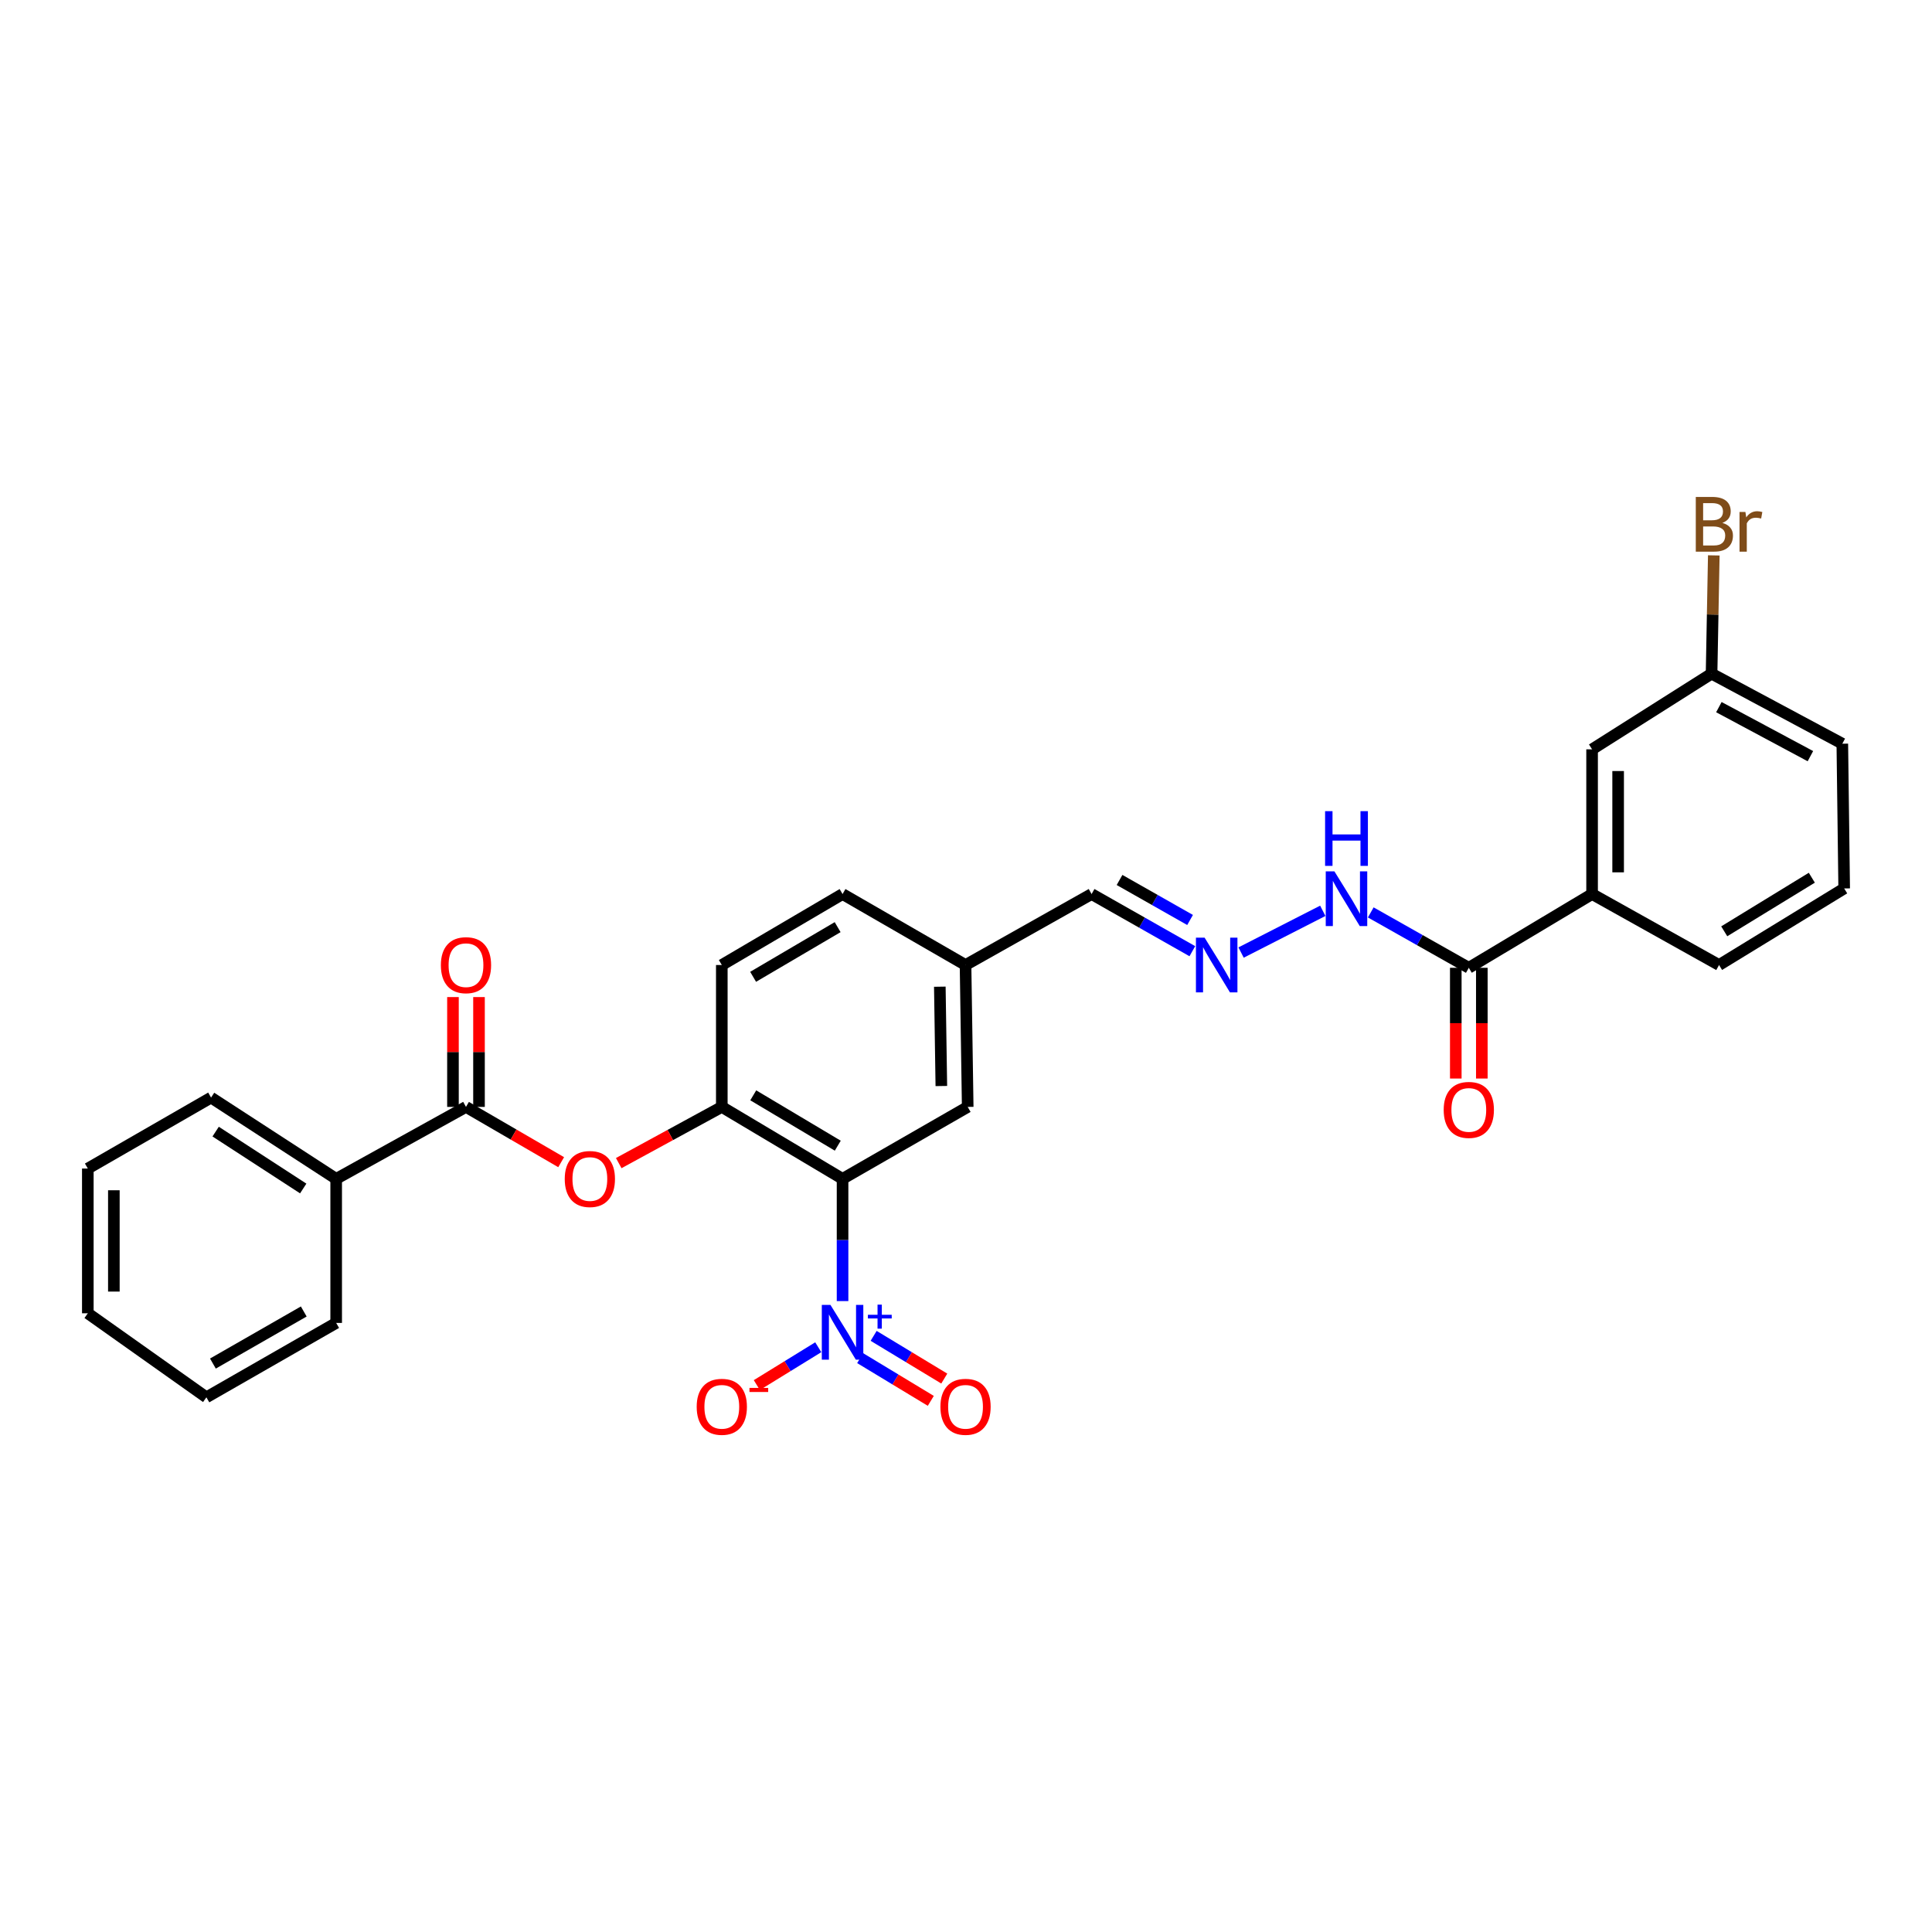<?xml version='1.0' encoding='iso-8859-1'?>
<svg version='1.1' baseProfile='full'
              xmlns='http://www.w3.org/2000/svg'
                      xmlns:rdkit='http://www.rdkit.org/xml'
                      xmlns:xlink='http://www.w3.org/1999/xlink'
                  xml:space='preserve'
width='1000px' height='1000px' viewBox='0 0 1000 1000'>
<!-- END OF HEADER -->
<rect style='opacity:1.0;fill:#FFFFFF;stroke:none' width='1000' height='1000' x='0' y='0'> </rect>
<path class='bond-0' d='M 436.107,673.441 L 436.107,641.806' style='fill:none;fill-rule:evenodd;stroke:#0000FF;stroke-width:6px;stroke-linecap:butt;stroke-linejoin:miter;stroke-opacity:1' />
<path class='bond-0' d='M 436.107,641.806 L 436.107,610.17' style='fill:none;fill-rule:evenodd;stroke:#000000;stroke-width:6px;stroke-linecap:butt;stroke-linejoin:miter;stroke-opacity:1' />
<path class='bond-6' d='M 423.532,697.331 L 407.633,707.123' style='fill:none;fill-rule:evenodd;stroke:#0000FF;stroke-width:6px;stroke-linecap:butt;stroke-linejoin:miter;stroke-opacity:1' />
<path class='bond-6' d='M 407.633,707.123 L 391.733,716.915' style='fill:none;fill-rule:evenodd;stroke:#FF0000;stroke-width:6px;stroke-linecap:butt;stroke-linejoin:miter;stroke-opacity:1' />
<path class='bond-9' d='M 445.219,702.973 L 463.5,714.028' style='fill:none;fill-rule:evenodd;stroke:#0000FF;stroke-width:6px;stroke-linecap:butt;stroke-linejoin:miter;stroke-opacity:1' />
<path class='bond-9' d='M 463.5,714.028 L 481.781,725.083' style='fill:none;fill-rule:evenodd;stroke:#FF0000;stroke-width:6px;stroke-linecap:butt;stroke-linejoin:miter;stroke-opacity:1' />
<path class='bond-9' d='M 452.194,691.439 L 470.475,702.493' style='fill:none;fill-rule:evenodd;stroke:#0000FF;stroke-width:6px;stroke-linecap:butt;stroke-linejoin:miter;stroke-opacity:1' />
<path class='bond-9' d='M 470.475,702.493 L 488.756,713.548' style='fill:none;fill-rule:evenodd;stroke:#FF0000;stroke-width:6px;stroke-linecap:butt;stroke-linejoin:miter;stroke-opacity:1' />
<path class='bond-1' d='M 436.107,610.17 L 373.607,572.936' style='fill:none;fill-rule:evenodd;stroke:#000000;stroke-width:6px;stroke-linecap:butt;stroke-linejoin:miter;stroke-opacity:1' />
<path class='bond-1' d='M 433.631,593.004 L 389.881,566.941' style='fill:none;fill-rule:evenodd;stroke:#000000;stroke-width:6px;stroke-linecap:butt;stroke-linejoin:miter;stroke-opacity:1' />
<path class='bond-8' d='M 436.107,610.17 L 500.884,572.936' style='fill:none;fill-rule:evenodd;stroke:#000000;stroke-width:6px;stroke-linecap:butt;stroke-linejoin:miter;stroke-opacity:1' />
<path class='bond-3' d='M 373.607,572.936 L 346.931,587.479' style='fill:none;fill-rule:evenodd;stroke:#000000;stroke-width:6px;stroke-linecap:butt;stroke-linejoin:miter;stroke-opacity:1' />
<path class='bond-3' d='M 346.931,587.479 L 320.255,602.022' style='fill:none;fill-rule:evenodd;stroke:#FF0000;stroke-width:6px;stroke-linecap:butt;stroke-linejoin:miter;stroke-opacity:1' />
<path class='bond-15' d='M 373.607,572.936 L 373.607,499.488' style='fill:none;fill-rule:evenodd;stroke:#000000;stroke-width:6px;stroke-linecap:butt;stroke-linejoin:miter;stroke-opacity:1' />
<path class='bond-2' d='M 241.193,572.936 L 265.825,587.24' style='fill:none;fill-rule:evenodd;stroke:#000000;stroke-width:6px;stroke-linecap:butt;stroke-linejoin:miter;stroke-opacity:1' />
<path class='bond-2' d='M 265.825,587.24 L 290.457,601.544' style='fill:none;fill-rule:evenodd;stroke:#FF0000;stroke-width:6px;stroke-linecap:butt;stroke-linejoin:miter;stroke-opacity:1' />
<path class='bond-11' d='M 247.932,572.936 L 247.932,544.51' style='fill:none;fill-rule:evenodd;stroke:#000000;stroke-width:6px;stroke-linecap:butt;stroke-linejoin:miter;stroke-opacity:1' />
<path class='bond-11' d='M 247.932,544.51 L 247.932,516.084' style='fill:none;fill-rule:evenodd;stroke:#FF0000;stroke-width:6px;stroke-linecap:butt;stroke-linejoin:miter;stroke-opacity:1' />
<path class='bond-11' d='M 234.453,572.936 L 234.453,544.51' style='fill:none;fill-rule:evenodd;stroke:#000000;stroke-width:6px;stroke-linecap:butt;stroke-linejoin:miter;stroke-opacity:1' />
<path class='bond-11' d='M 234.453,544.51 L 234.453,516.084' style='fill:none;fill-rule:evenodd;stroke:#FF0000;stroke-width:6px;stroke-linecap:butt;stroke-linejoin:miter;stroke-opacity:1' />
<path class='bond-12' d='M 241.193,572.936 L 174.005,610.17' style='fill:none;fill-rule:evenodd;stroke:#000000;stroke-width:6px;stroke-linecap:butt;stroke-linejoin:miter;stroke-opacity:1' />
<path class='bond-4' d='M 760.253,500.933 L 734.877,486.597' style='fill:none;fill-rule:evenodd;stroke:#000000;stroke-width:6px;stroke-linecap:butt;stroke-linejoin:miter;stroke-opacity:1' />
<path class='bond-4' d='M 734.877,486.597 L 709.502,472.262' style='fill:none;fill-rule:evenodd;stroke:#0000FF;stroke-width:6px;stroke-linecap:butt;stroke-linejoin:miter;stroke-opacity:1' />
<path class='bond-5' d='M 760.253,500.933 L 824.063,462.756' style='fill:none;fill-rule:evenodd;stroke:#000000;stroke-width:6px;stroke-linecap:butt;stroke-linejoin:miter;stroke-opacity:1' />
<path class='bond-14' d='M 753.513,500.933 L 753.513,529.59' style='fill:none;fill-rule:evenodd;stroke:#000000;stroke-width:6px;stroke-linecap:butt;stroke-linejoin:miter;stroke-opacity:1' />
<path class='bond-14' d='M 753.513,529.59 L 753.513,558.247' style='fill:none;fill-rule:evenodd;stroke:#FF0000;stroke-width:6px;stroke-linecap:butt;stroke-linejoin:miter;stroke-opacity:1' />
<path class='bond-14' d='M 766.992,500.933 L 766.992,529.59' style='fill:none;fill-rule:evenodd;stroke:#000000;stroke-width:6px;stroke-linecap:butt;stroke-linejoin:miter;stroke-opacity:1' />
<path class='bond-14' d='M 766.992,529.59 L 766.992,558.247' style='fill:none;fill-rule:evenodd;stroke:#FF0000;stroke-width:6px;stroke-linecap:butt;stroke-linejoin:miter;stroke-opacity:1' />
<path class='bond-13' d='M 824.063,462.756 L 824.063,387.854' style='fill:none;fill-rule:evenodd;stroke:#000000;stroke-width:6px;stroke-linecap:butt;stroke-linejoin:miter;stroke-opacity:1' />
<path class='bond-13' d='M 837.543,451.521 L 837.543,399.09' style='fill:none;fill-rule:evenodd;stroke:#000000;stroke-width:6px;stroke-linecap:butt;stroke-linejoin:miter;stroke-opacity:1' />
<path class='bond-21' d='M 824.063,462.756 L 889.784,499.488' style='fill:none;fill-rule:evenodd;stroke:#000000;stroke-width:6px;stroke-linecap:butt;stroke-linejoin:miter;stroke-opacity:1' />
<path class='bond-7' d='M 617.154,492.34 L 591.078,477.548' style='fill:none;fill-rule:evenodd;stroke:#0000FF;stroke-width:6px;stroke-linecap:butt;stroke-linejoin:miter;stroke-opacity:1' />
<path class='bond-7' d='M 591.078,477.548 L 565.001,462.756' style='fill:none;fill-rule:evenodd;stroke:#000000;stroke-width:6px;stroke-linecap:butt;stroke-linejoin:miter;stroke-opacity:1' />
<path class='bond-7' d='M 615.982,476.177 L 597.729,465.823' style='fill:none;fill-rule:evenodd;stroke:#0000FF;stroke-width:6px;stroke-linecap:butt;stroke-linejoin:miter;stroke-opacity:1' />
<path class='bond-7' d='M 597.729,465.823 L 579.475,455.469' style='fill:none;fill-rule:evenodd;stroke:#000000;stroke-width:6px;stroke-linecap:butt;stroke-linejoin:miter;stroke-opacity:1' />
<path class='bond-10' d='M 642.382,493.038 L 684.672,471.436' style='fill:none;fill-rule:evenodd;stroke:#0000FF;stroke-width:6px;stroke-linecap:butt;stroke-linejoin:miter;stroke-opacity:1' />
<path class='bond-17' d='M 500.884,572.936 L 499.76,499.488' style='fill:none;fill-rule:evenodd;stroke:#000000;stroke-width:6px;stroke-linecap:butt;stroke-linejoin:miter;stroke-opacity:1' />
<path class='bond-17' d='M 487.237,562.125 L 486.451,510.711' style='fill:none;fill-rule:evenodd;stroke:#000000;stroke-width:6px;stroke-linecap:butt;stroke-linejoin:miter;stroke-opacity:1' />
<path class='bond-23' d='M 174.005,610.17 L 109.25,568.106' style='fill:none;fill-rule:evenodd;stroke:#000000;stroke-width:6px;stroke-linecap:butt;stroke-linejoin:miter;stroke-opacity:1' />
<path class='bond-23' d='M 156.948,615.164 L 111.62,585.72' style='fill:none;fill-rule:evenodd;stroke:#000000;stroke-width:6px;stroke-linecap:butt;stroke-linejoin:miter;stroke-opacity:1' />
<path class='bond-24' d='M 174.005,610.17 L 174.005,684.742' style='fill:none;fill-rule:evenodd;stroke:#000000;stroke-width:6px;stroke-linecap:butt;stroke-linejoin:miter;stroke-opacity:1' />
<path class='bond-18' d='M 824.063,387.854 L 885.905,348.689' style='fill:none;fill-rule:evenodd;stroke:#000000;stroke-width:6px;stroke-linecap:butt;stroke-linejoin:miter;stroke-opacity:1' />
<path class='bond-29' d='M 373.607,499.488 L 436.107,462.756' style='fill:none;fill-rule:evenodd;stroke:#000000;stroke-width:6px;stroke-linecap:butt;stroke-linejoin:miter;stroke-opacity:1' />
<path class='bond-29' d='M 389.812,505.599 L 433.562,479.887' style='fill:none;fill-rule:evenodd;stroke:#000000;stroke-width:6px;stroke-linecap:butt;stroke-linejoin:miter;stroke-opacity:1' />
<path class='bond-16' d='M 565.001,462.756 L 499.76,499.488' style='fill:none;fill-rule:evenodd;stroke:#000000;stroke-width:6px;stroke-linecap:butt;stroke-linejoin:miter;stroke-opacity:1' />
<path class='bond-19' d='M 499.76,499.488 L 436.107,462.756' style='fill:none;fill-rule:evenodd;stroke:#000000;stroke-width:6px;stroke-linecap:butt;stroke-linejoin:miter;stroke-opacity:1' />
<path class='bond-20' d='M 885.905,348.689 L 886.48,318.079' style='fill:none;fill-rule:evenodd;stroke:#000000;stroke-width:6px;stroke-linecap:butt;stroke-linejoin:miter;stroke-opacity:1' />
<path class='bond-20' d='M 886.48,318.079 L 887.055,287.469' style='fill:none;fill-rule:evenodd;stroke:#7F4C19;stroke-width:6px;stroke-linecap:butt;stroke-linejoin:miter;stroke-opacity:1' />
<path class='bond-31' d='M 885.905,348.689 L 953.579,384.941' style='fill:none;fill-rule:evenodd;stroke:#000000;stroke-width:6px;stroke-linecap:butt;stroke-linejoin:miter;stroke-opacity:1' />
<path class='bond-31' d='M 889.691,366.009 L 937.063,391.386' style='fill:none;fill-rule:evenodd;stroke:#000000;stroke-width:6px;stroke-linecap:butt;stroke-linejoin:miter;stroke-opacity:1' />
<path class='bond-22' d='M 889.784,499.488 L 954.545,459.858' style='fill:none;fill-rule:evenodd;stroke:#000000;stroke-width:6px;stroke-linecap:butt;stroke-linejoin:miter;stroke-opacity:1' />
<path class='bond-22' d='M 892.462,482.046 L 937.795,454.305' style='fill:none;fill-rule:evenodd;stroke:#000000;stroke-width:6px;stroke-linecap:butt;stroke-linejoin:miter;stroke-opacity:1' />
<path class='bond-25' d='M 954.545,459.858 L 953.579,384.941' style='fill:none;fill-rule:evenodd;stroke:#000000;stroke-width:6px;stroke-linecap:butt;stroke-linejoin:miter;stroke-opacity:1' />
<path class='bond-27' d='M 109.25,568.106 L 45.455,604.838' style='fill:none;fill-rule:evenodd;stroke:#000000;stroke-width:6px;stroke-linecap:butt;stroke-linejoin:miter;stroke-opacity:1' />
<path class='bond-26' d='M 174.005,684.742 L 106.831,723.248' style='fill:none;fill-rule:evenodd;stroke:#000000;stroke-width:6px;stroke-linecap:butt;stroke-linejoin:miter;stroke-opacity:1' />
<path class='bond-26' d='M 157.225,678.823 L 110.204,705.778' style='fill:none;fill-rule:evenodd;stroke:#000000;stroke-width:6px;stroke-linecap:butt;stroke-linejoin:miter;stroke-opacity:1' />
<path class='bond-28' d='M 106.831,723.248 L 45.455,679.754' style='fill:none;fill-rule:evenodd;stroke:#000000;stroke-width:6px;stroke-linecap:butt;stroke-linejoin:miter;stroke-opacity:1' />
<path class='bond-30' d='M 45.455,604.838 L 45.455,679.754' style='fill:none;fill-rule:evenodd;stroke:#000000;stroke-width:6px;stroke-linecap:butt;stroke-linejoin:miter;stroke-opacity:1' />
<path class='bond-30' d='M 58.934,616.075 L 58.934,668.517' style='fill:none;fill-rule:evenodd;stroke:#000000;stroke-width:6px;stroke-linecap:butt;stroke-linejoin:miter;stroke-opacity:1' />
<path  class='atom-0' d='M 429.847 675.427
L 439.127 690.427
Q 440.047 691.907, 441.527 694.587
Q 443.007 697.267, 443.087 697.427
L 443.087 675.427
L 446.847 675.427
L 446.847 703.747
L 442.967 703.747
L 433.007 687.347
Q 431.847 685.427, 430.607 683.227
Q 429.407 681.027, 429.047 680.347
L 429.047 703.747
L 425.367 703.747
L 425.367 675.427
L 429.847 675.427
' fill='#0000FF'/>
<path  class='atom-0' d='M 449.223 680.532
L 454.213 680.532
L 454.213 675.278
L 456.43 675.278
L 456.43 680.532
L 461.552 680.532
L 461.552 682.432
L 456.43 682.432
L 456.43 687.712
L 454.213 687.712
L 454.213 682.432
L 449.223 682.432
L 449.223 680.532
' fill='#0000FF'/>
<path  class='atom-4' d='M 292.31 610.25
Q 292.31 603.45, 295.67 599.65
Q 299.03 595.85, 305.31 595.85
Q 311.59 595.85, 314.95 599.65
Q 318.31 603.45, 318.31 610.25
Q 318.31 617.13, 314.91 621.05
Q 311.51 624.93, 305.31 624.93
Q 299.07 624.93, 295.67 621.05
Q 292.31 617.17, 292.31 610.25
M 305.31 621.73
Q 309.63 621.73, 311.95 618.85
Q 314.31 615.93, 314.31 610.25
Q 314.31 604.69, 311.95 601.89
Q 309.63 599.05, 305.31 599.05
Q 300.99 599.05, 298.63 601.85
Q 296.31 604.65, 296.31 610.25
Q 296.31 615.97, 298.63 618.85
Q 300.99 621.73, 305.31 621.73
' fill='#FF0000'/>
<path  class='atom-7' d='M 360.607 728.158
Q 360.607 721.358, 363.967 717.558
Q 367.327 713.758, 373.607 713.758
Q 379.887 713.758, 383.247 717.558
Q 386.607 721.358, 386.607 728.158
Q 386.607 735.038, 383.207 738.958
Q 379.807 742.838, 373.607 742.838
Q 367.367 742.838, 363.967 738.958
Q 360.607 735.078, 360.607 728.158
M 373.607 739.638
Q 377.927 739.638, 380.247 736.758
Q 382.607 733.838, 382.607 728.158
Q 382.607 722.598, 380.247 719.798
Q 377.927 716.958, 373.607 716.958
Q 369.287 716.958, 366.927 719.758
Q 364.607 722.558, 364.607 728.158
Q 364.607 733.878, 366.927 736.758
Q 369.287 739.638, 373.607 739.638
' fill='#FF0000'/>
<path  class='atom-7' d='M 387.927 718.381
L 397.616 718.381
L 397.616 720.493
L 387.927 720.493
L 387.927 718.381
' fill='#FF0000'/>
<path  class='atom-8' d='M 623.496 485.328
L 632.776 500.328
Q 633.696 501.808, 635.176 504.488
Q 636.656 507.168, 636.736 507.328
L 636.736 485.328
L 640.496 485.328
L 640.496 513.648
L 636.616 513.648
L 626.656 497.248
Q 625.496 495.328, 624.256 493.128
Q 623.056 490.928, 622.696 490.248
L 622.696 513.648
L 619.016 513.648
L 619.016 485.328
L 623.496 485.328
' fill='#0000FF'/>
<path  class='atom-10' d='M 486.76 728.158
Q 486.76 721.358, 490.12 717.558
Q 493.48 713.758, 499.76 713.758
Q 506.04 713.758, 509.4 717.558
Q 512.76 721.358, 512.76 728.158
Q 512.76 735.038, 509.36 738.958
Q 505.96 742.838, 499.76 742.838
Q 493.52 742.838, 490.12 738.958
Q 486.76 735.078, 486.76 728.158
M 499.76 739.638
Q 504.08 739.638, 506.4 736.758
Q 508.76 733.838, 508.76 728.158
Q 508.76 722.598, 506.4 719.798
Q 504.08 716.958, 499.76 716.958
Q 495.44 716.958, 493.08 719.758
Q 490.76 722.558, 490.76 728.158
Q 490.76 733.878, 493.08 736.758
Q 495.44 739.638, 499.76 739.638
' fill='#FF0000'/>
<path  class='atom-11' d='M 690.684 451.007
L 699.964 466.007
Q 700.884 467.487, 702.364 470.167
Q 703.844 472.847, 703.924 473.007
L 703.924 451.007
L 707.684 451.007
L 707.684 479.327
L 703.804 479.327
L 693.844 462.927
Q 692.684 461.007, 691.444 458.807
Q 690.244 456.607, 689.884 455.927
L 689.884 479.327
L 686.204 479.327
L 686.204 451.007
L 690.684 451.007
' fill='#0000FF'/>
<path  class='atom-11' d='M 685.864 419.855
L 689.704 419.855
L 689.704 431.895
L 704.184 431.895
L 704.184 419.855
L 708.024 419.855
L 708.024 448.175
L 704.184 448.175
L 704.184 435.095
L 689.704 435.095
L 689.704 448.175
L 685.864 448.175
L 685.864 419.855
' fill='#0000FF'/>
<path  class='atom-12' d='M 228.193 499.568
Q 228.193 492.768, 231.553 488.968
Q 234.913 485.168, 241.193 485.168
Q 247.473 485.168, 250.833 488.968
Q 254.193 492.768, 254.193 499.568
Q 254.193 506.448, 250.793 510.368
Q 247.393 514.248, 241.193 514.248
Q 234.953 514.248, 231.553 510.368
Q 228.193 506.488, 228.193 499.568
M 241.193 511.048
Q 245.513 511.048, 247.833 508.168
Q 250.193 505.248, 250.193 499.568
Q 250.193 494.008, 247.833 491.208
Q 245.513 488.368, 241.193 488.368
Q 236.873 488.368, 234.513 491.168
Q 232.193 493.968, 232.193 499.568
Q 232.193 505.288, 234.513 508.168
Q 236.873 511.048, 241.193 511.048
' fill='#FF0000'/>
<path  class='atom-15' d='M 747.253 574.484
Q 747.253 567.684, 750.613 563.884
Q 753.973 560.084, 760.253 560.084
Q 766.533 560.084, 769.893 563.884
Q 773.253 567.684, 773.253 574.484
Q 773.253 581.364, 769.853 585.284
Q 766.453 589.164, 760.253 589.164
Q 754.013 589.164, 750.613 585.284
Q 747.253 581.404, 747.253 574.484
M 760.253 585.964
Q 764.573 585.964, 766.893 583.084
Q 769.253 580.164, 769.253 574.484
Q 769.253 568.924, 766.893 566.124
Q 764.573 563.284, 760.253 563.284
Q 755.933 563.284, 753.573 566.084
Q 751.253 568.884, 751.253 574.484
Q 751.253 580.204, 753.573 583.084
Q 755.933 585.964, 760.253 585.964
' fill='#FF0000'/>
<path  class='atom-21' d='M 891.497 270.656
Q 894.217 271.416, 895.577 273.096
Q 896.977 274.736, 896.977 277.176
Q 896.977 281.096, 894.457 283.336
Q 891.977 285.536, 887.257 285.536
L 877.737 285.536
L 877.737 257.216
L 886.097 257.216
Q 890.937 257.216, 893.377 259.176
Q 895.817 261.136, 895.817 264.736
Q 895.817 269.016, 891.497 270.656
M 881.537 260.416
L 881.537 269.296
L 886.097 269.296
Q 888.897 269.296, 890.337 268.176
Q 891.817 267.016, 891.817 264.736
Q 891.817 260.416, 886.097 260.416
L 881.537 260.416
M 887.257 282.336
Q 890.017 282.336, 891.497 281.016
Q 892.977 279.696, 892.977 277.176
Q 892.977 274.856, 891.337 273.696
Q 889.737 272.496, 886.657 272.496
L 881.537 272.496
L 881.537 282.336
L 887.257 282.336
' fill='#7F4C19'/>
<path  class='atom-21' d='M 903.417 264.976
L 903.857 267.816
Q 906.017 264.616, 909.537 264.616
Q 910.657 264.616, 912.177 265.016
L 911.577 268.376
Q 909.857 267.976, 908.897 267.976
Q 907.217 267.976, 906.097 268.656
Q 905.017 269.296, 904.137 270.856
L 904.137 285.536
L 900.377 285.536
L 900.377 264.976
L 903.417 264.976
' fill='#7F4C19'/>
</svg>

